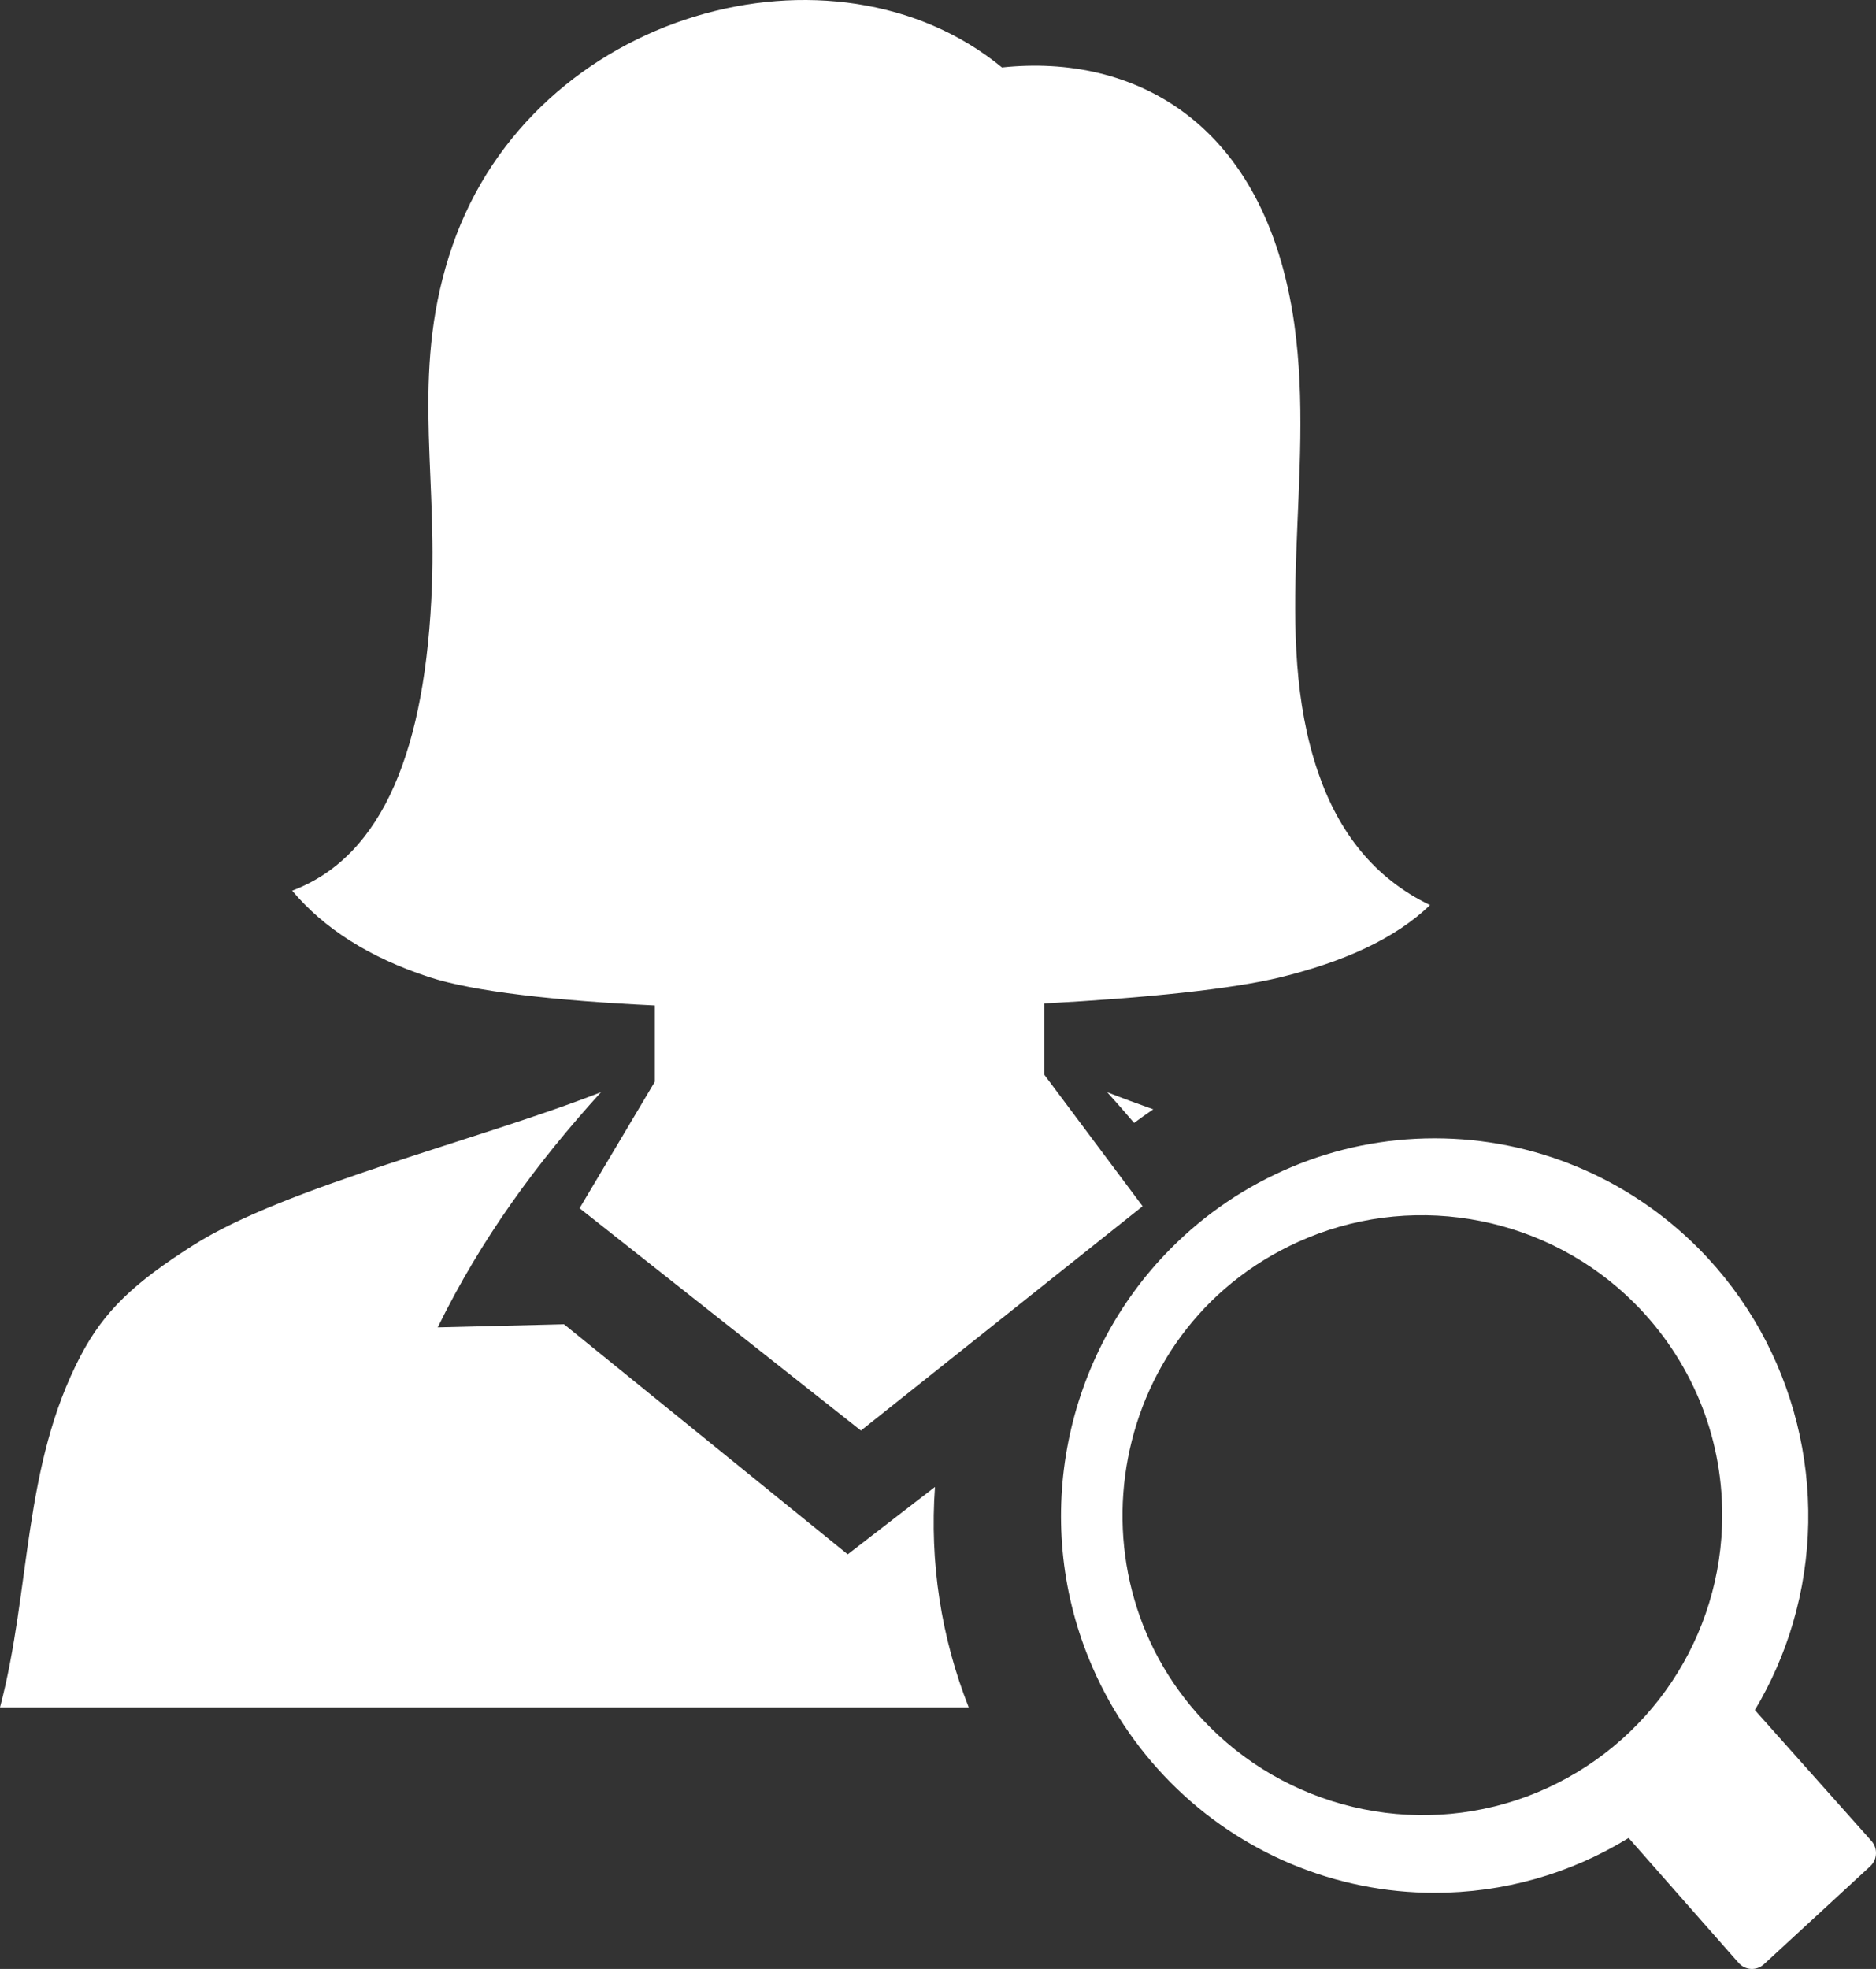 <?xml version="1.0" encoding="UTF-8"?>
<svg width="122px" height="128px" viewBox="0 0 122 128" version="1.1" xmlns="http://www.w3.org/2000/svg" xmlns:xlink="http://www.w3.org/1999/xlink">
    <rect x="0" y="0" width="122" height="128" fill="#333333" stroke="none"/>
    <title>Shape</title>
    <g id="Page-2" stroke="none" stroke-width="1" fill="none" fill-rule="evenodd">
        <g id="Agnel-Overseas-Placement-Services" transform="translate(-1692, -1599)" fill="#FFFFFF">
            <g id="Group-7" transform="translate(64, 1073)">
                <g id="Rectangle-Copy-9" transform="translate(1217, 121)">
                    <path d="M438.898,468.517 C435.013,467.243 432.063,465.357 430,462.9 C435.961,460.652 438.701,453.602 439.09,443.048 C439.376,435.203 437.748,428.721 440.421,420.981 C445.713,405.655 465.264,400.417 476.161,409.386 C484.705,408.474 493.31,412.882 495.172,426.075 C496.558,435.923 493.613,446.131 496.717,455.204 C498.054,459.109 500.371,462.095 504,463.839 C501.675,466.067 498.305,467.545 494.263,468.532 C491.134,469.297 485.484,469.88 478.904,470.234 L478.904,474.852 L485.308,483.417 L466.989,498 L448.692,483.546 L453.581,475.327 L453.581,470.363 C447.201,470.062 441.8,469.464 438.898,468.517 L438.898,468.517 Z M504.296,479 C510.752,479 516.918,481.578 521.483,486.182 C527.786,492.543 530.13,501.921 527.592,510.534 C527.009,512.511 526.179,514.404 525.122,516.17 L532.694,524.667 C533.128,525.144 533.097,525.886 532.625,526.324 L525.714,532.693 C525.488,532.902 525.188,533.013 524.881,532.999 C524.574,532.985 524.285,532.849 524.077,532.62 L516.913,524.484 C513.1,526.829 508.764,528.049 504.296,528.049 C497.851,528.052 491.67,525.468 487.115,520.867 C484.855,518.587 483.063,515.881 481.841,512.901 C478.073,503.746 480.214,493.148 487.117,486.187 C489.349,483.928 492.025,482.108 495.003,480.863 C497.871,479.66 501.01,479 504.296,479 L504.296,479 Z M517.286,489.71 C511.72,484.146 503.281,482.47 496.029,485.472 C483.017,490.858 480.026,507.632 489.694,517.288 C495.273,522.852 503.694,524.531 510.955,521.529 C518.255,518.497 523,511.399 523,503.499 C523,500.852 522.477,498.333 521.528,496.044 C520.543,493.675 519.102,491.523 517.286,489.71 Z M484.754,478 C484.181,477.325 483.596,476.659 483,476 C483.939,476.372 484.945,476.743 486,477.115 L485.876,477.199 C485.497,477.457 485.123,477.729 484.754,478 L484.754,478 Z M474,516 L411,516 C413.019,508.334 412.464,500.332 416.249,493.127 C417.785,490.201 419.747,488.381 423.547,485.964 C429.516,482.161 442.195,479.1 450.086,476 C445.9,480.607 442.302,485.509 439.466,491.291 L447.68,491.089 L466.129,506.046 L471.804,501.662 C471.451,506.549 472.202,511.453 474,516 L474,516 Z" id="Shape"></path>
                </g>
            </g>
        </g>
    </g>
</svg>